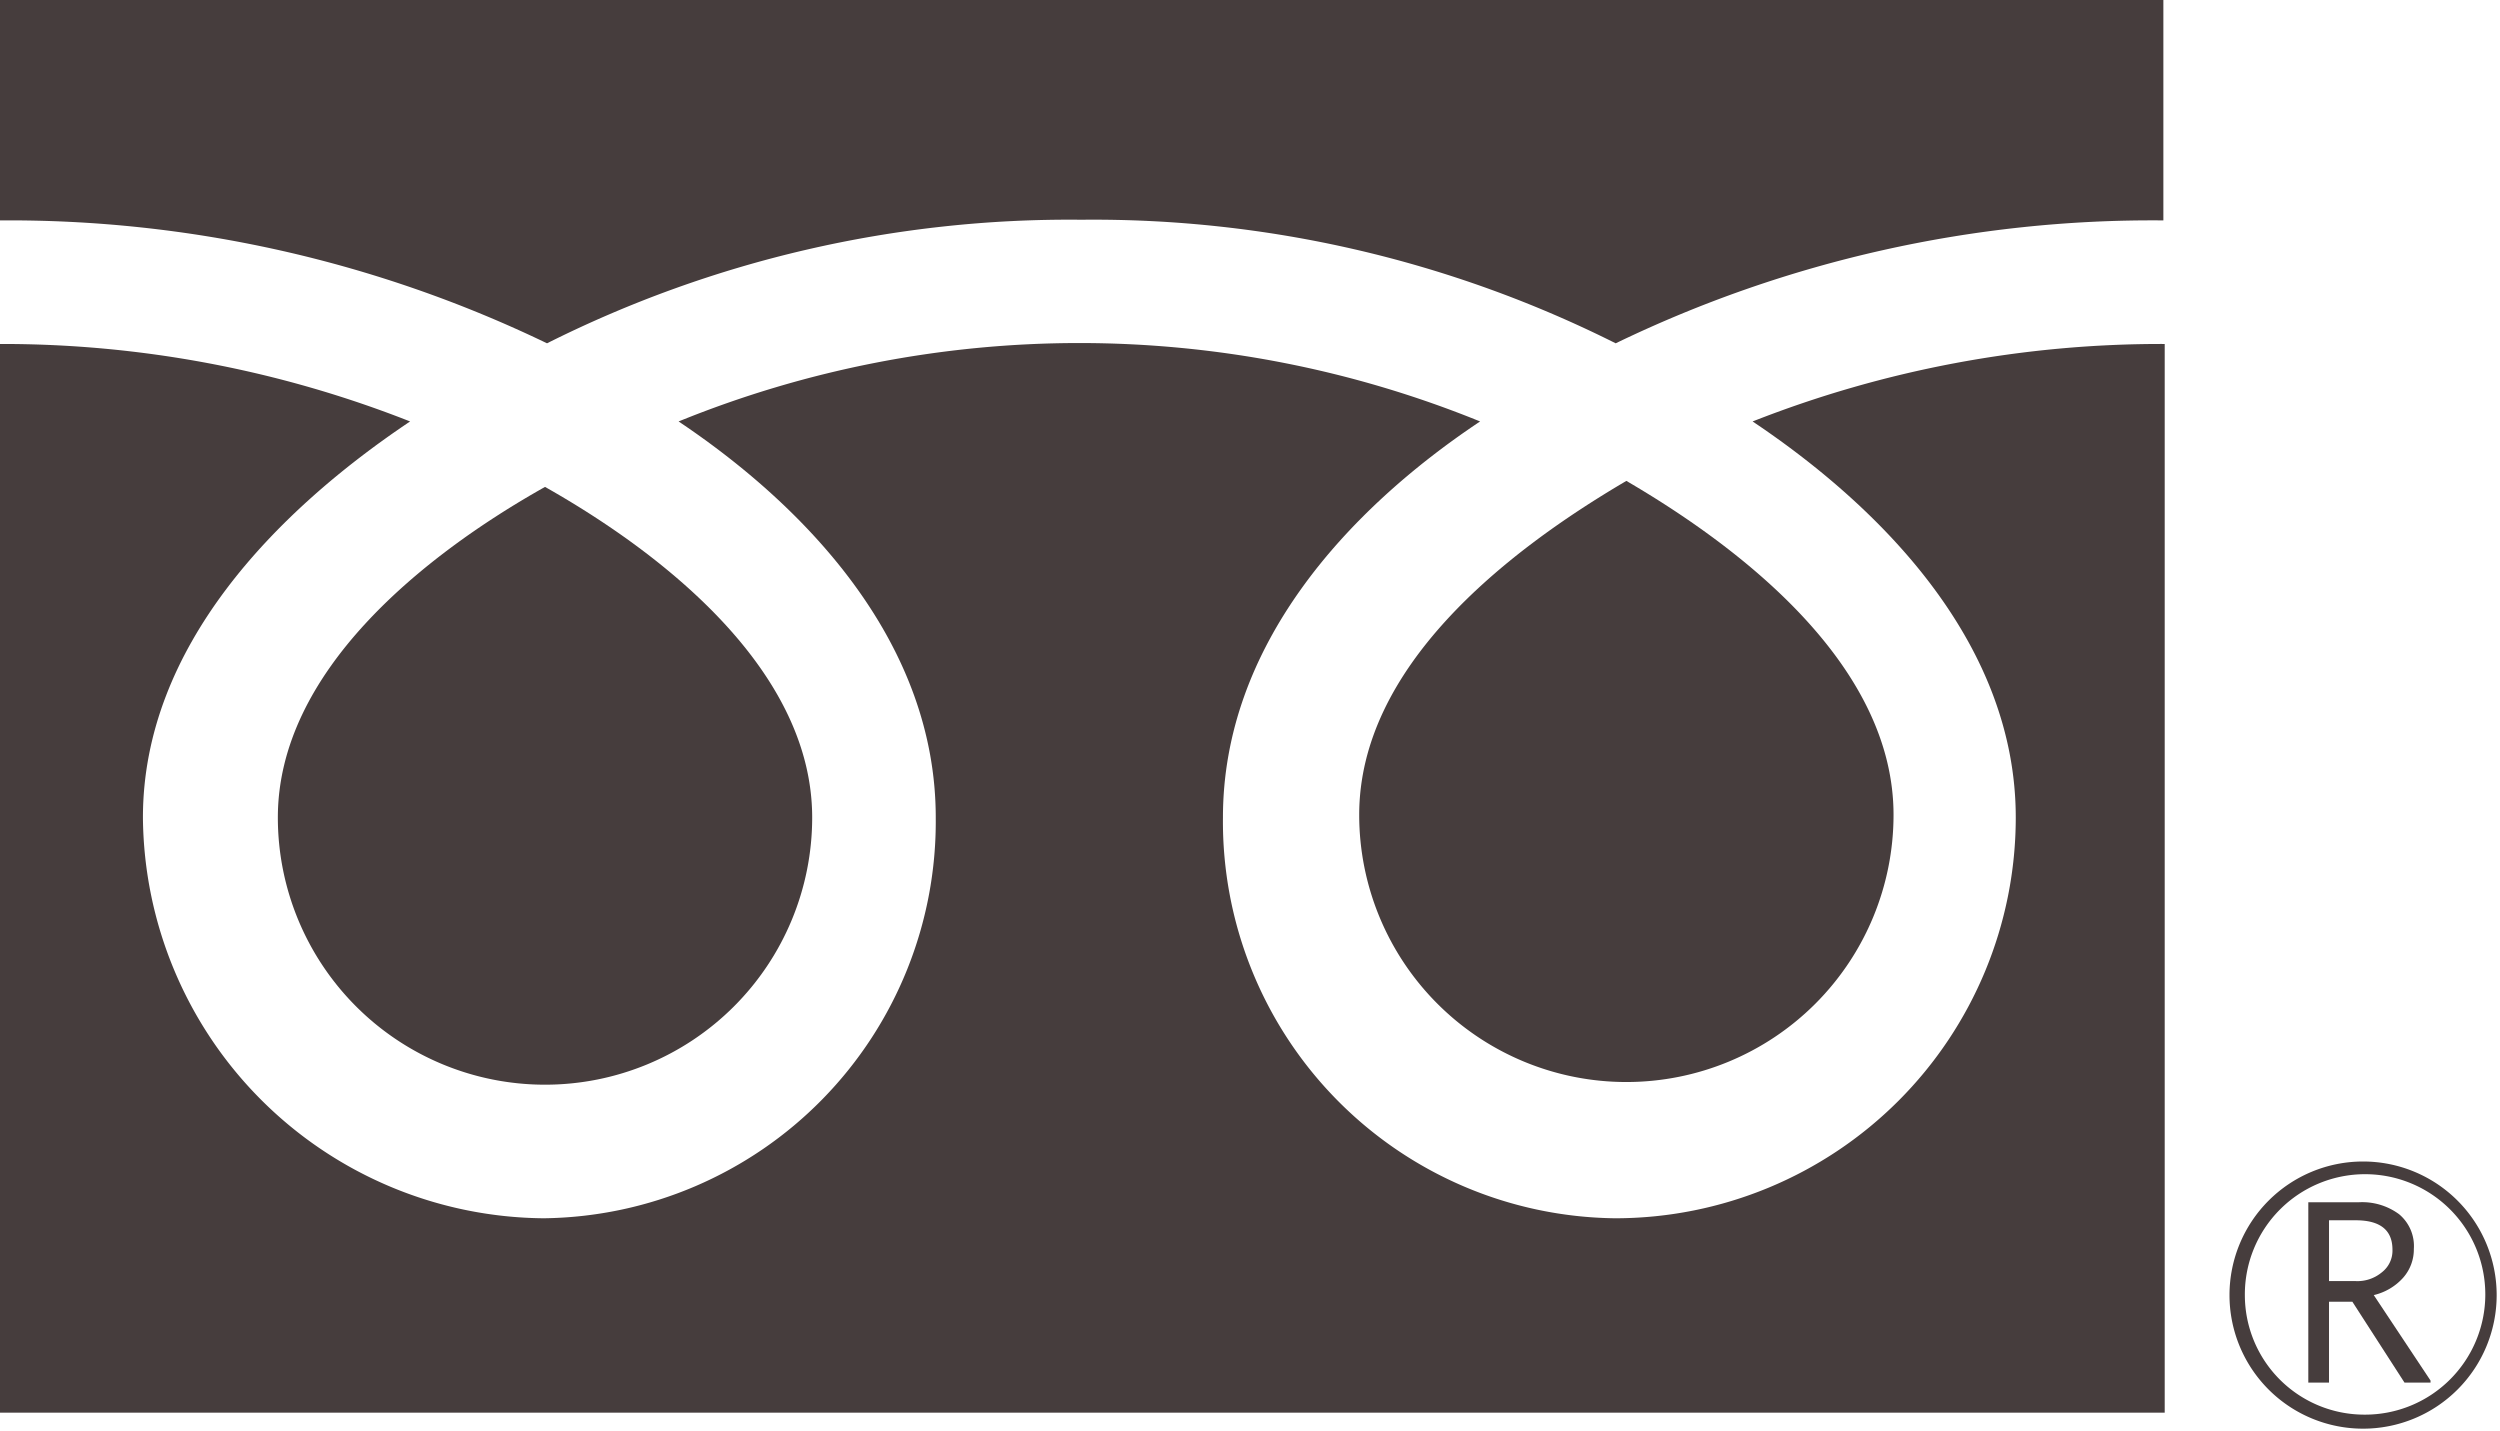 <svg xmlns="http://www.w3.org/2000/svg" viewBox="0 0 37.43 21.42"><defs><style>.cls-1{fill:#463d3d;}</style></defs><title>アセット 3</title><g id="レイヤー_2" data-name="レイヤー 2"><g id="back"><path class="cls-1" d="M33.38,19.39a2,2,0,1,0,2-2,2,2,0,0,0-2,2m.23,0a1.8,1.8,0,1,1,1.79,1.79A1.79,1.79,0,0,1,33.61,19.39Z"/><path class="cls-1" d="M36.39,20.7H36l-.78-1.21h-.35V20.7h-.31V18h.76a.93.93,0,0,1,.6.18.62.62,0,0,1,.22.52.64.64,0,0,1-.16.43.85.85,0,0,1-.44.26l.85,1.28m-1.52-1.49h.39a.57.57,0,0,0,.4-.13.41.41,0,0,0,.16-.34c0-.29-.18-.44-.55-.44h-.4Z"/><path class="cls-1" d="M8.19,5.14a17.44,17.44,0,0,1,8-1.85,17.44,17.44,0,0,1,8,1.85,18.45,18.45,0,0,1,8.2-1.84V0H0V3.3A18.54,18.54,0,0,1,8.19,5.14Z"/><path class="cls-1" d="M20.35,12.2a4,4,0,1,0,8,0c0-2.18-2.15-3.92-4-5C22.51,8.28,20.35,10,20.35,12.2Z"/><path class="cls-1" d="M26.24,6.31c2,1.34,3.94,3.37,3.94,5.93a6,6,0,0,1-6,6,5.94,5.94,0,0,1-5.87-6c0-2.56,1.84-4.59,3.85-5.93a15.92,15.92,0,0,0-12,0c2,1.34,3.85,3.37,3.85,5.93a5.94,5.94,0,0,1-5.87,6,6.05,6.05,0,0,1-6-6c0-2.56,2-4.59,4-5.93A16.64,16.64,0,0,0,0,5.15v16H32.41v-16A16.69,16.69,0,0,0,26.24,6.31Z"/><path class="cls-1" d="M4.16,12.24a4,4,0,1,0,8,0c0-2.17-2.16-3.91-4-4.95C6.31,8.33,4.16,10.07,4.16,12.24Z"/></g></g></svg>